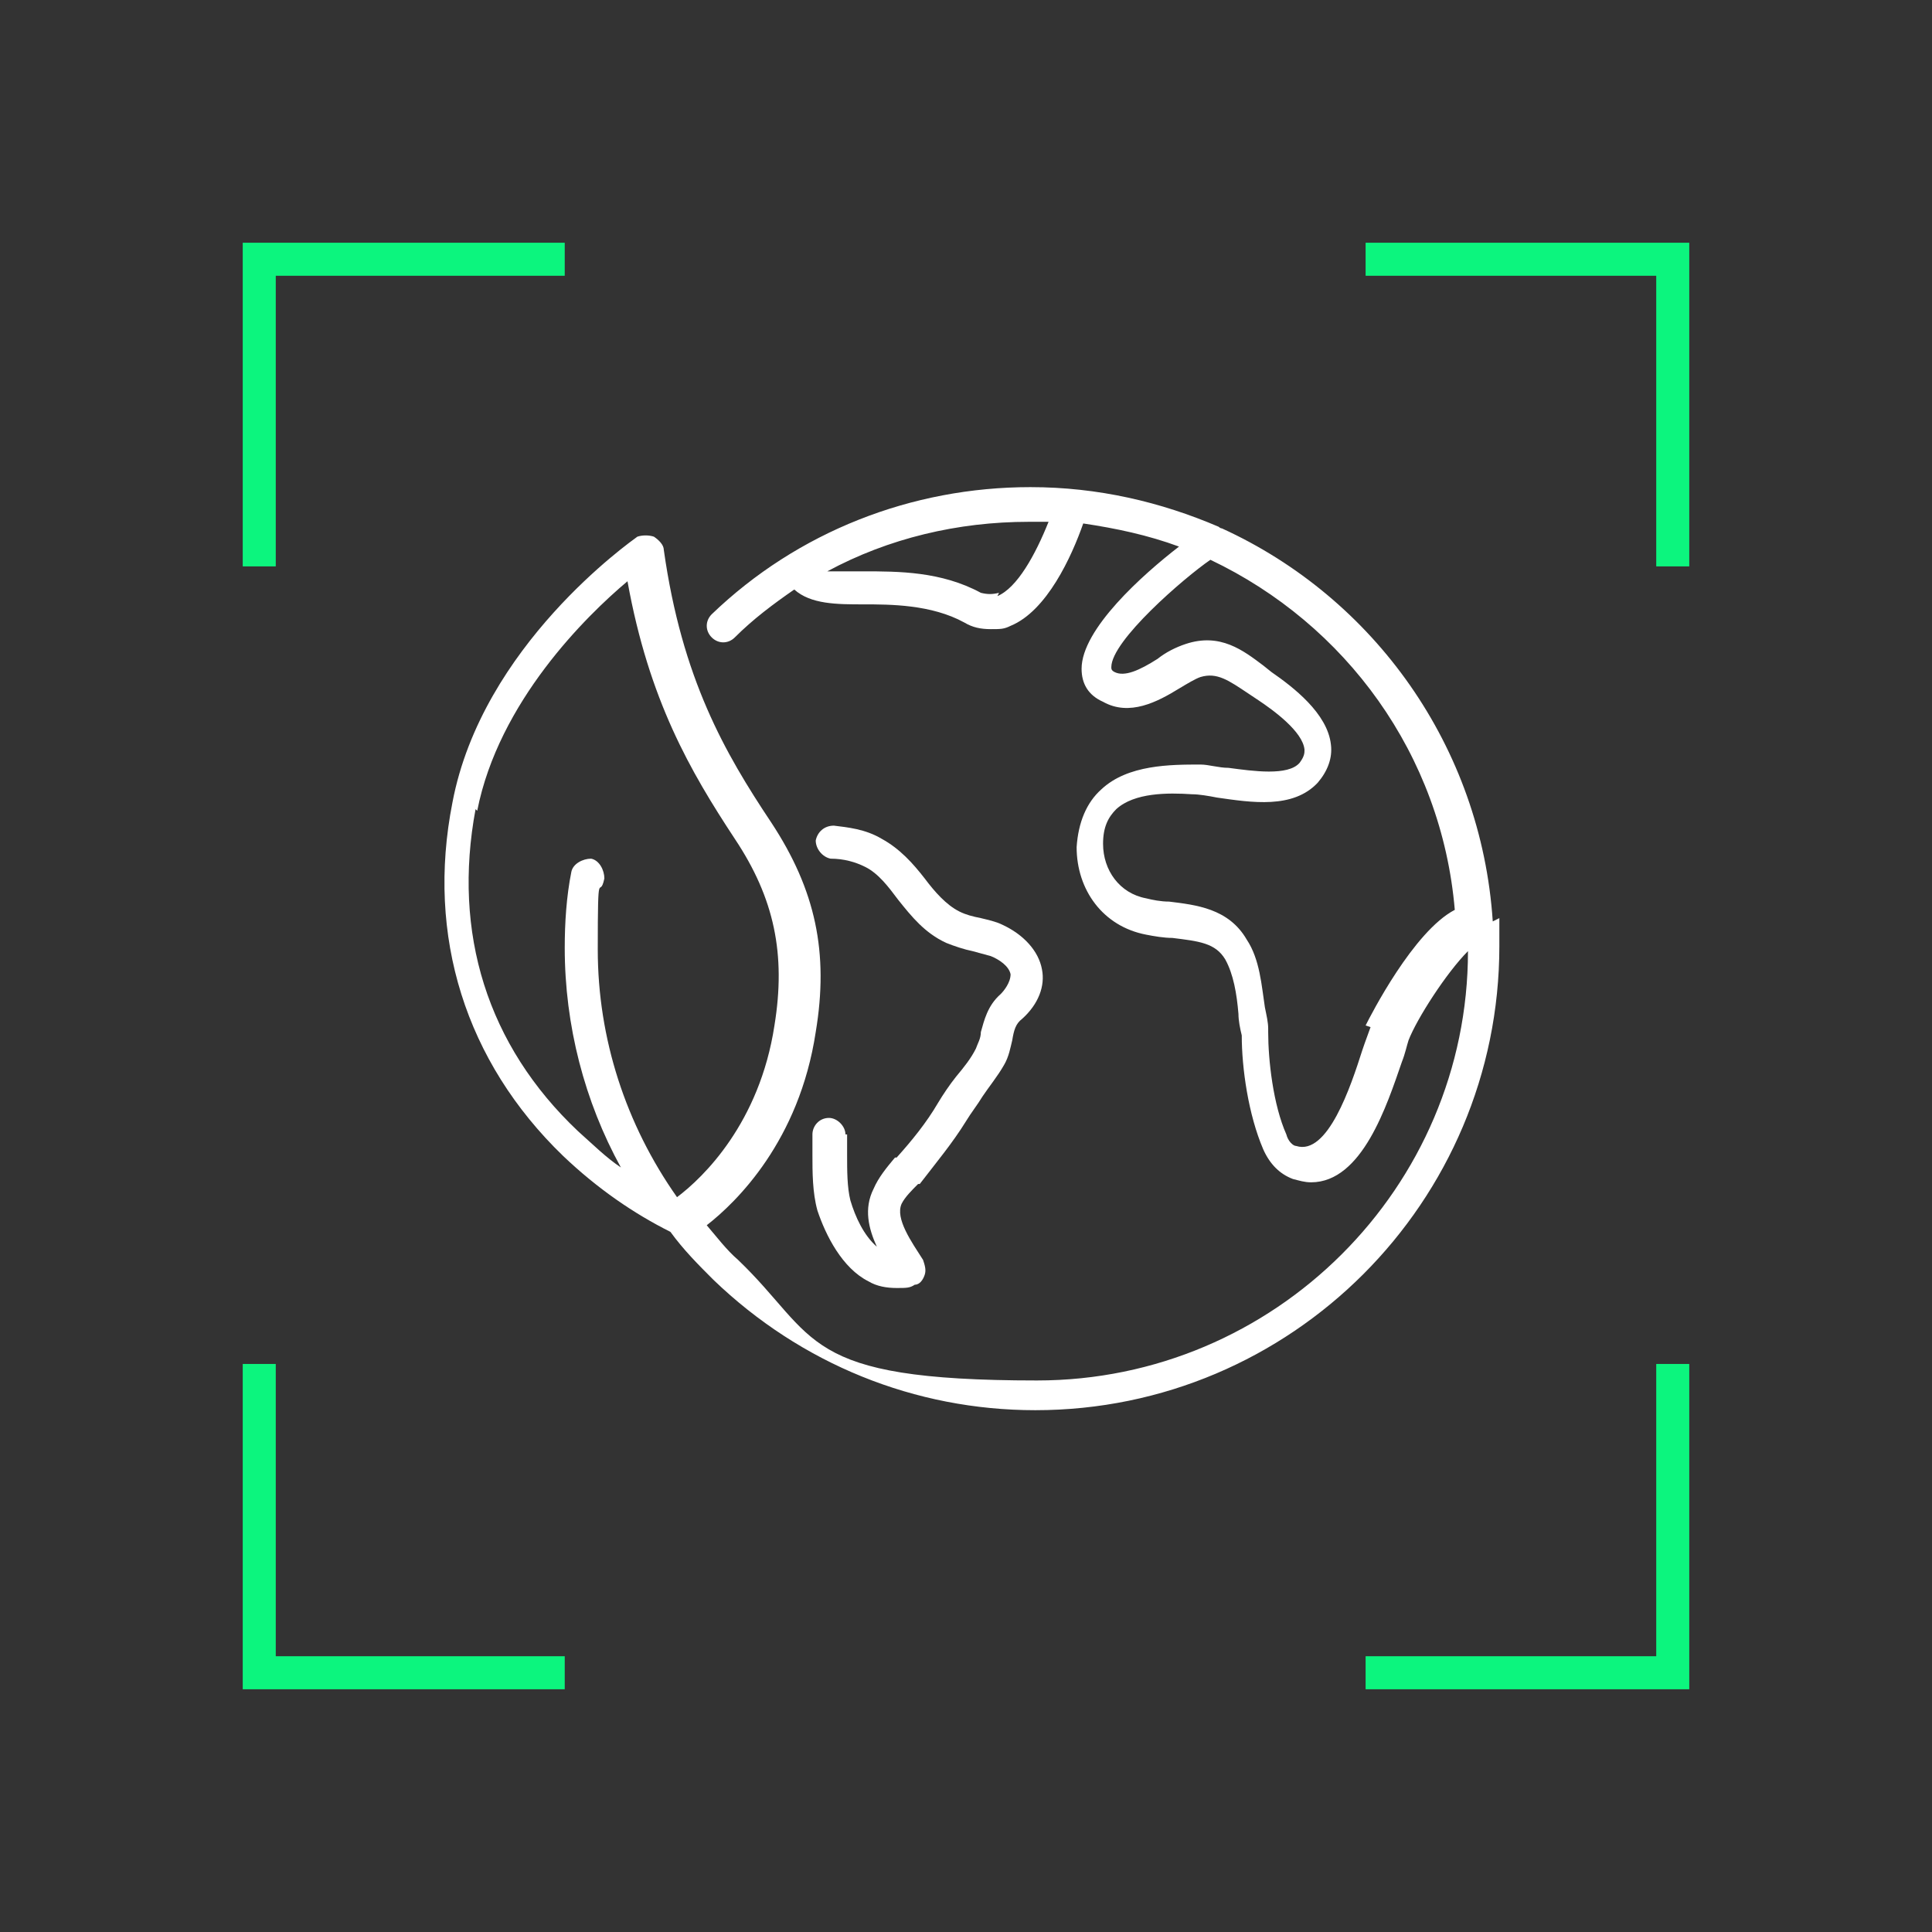 <?xml version="1.0" encoding="UTF-8"?>
<svg xmlns="http://www.w3.org/2000/svg" version="1.1" viewBox="0 0 117 117">
  <rect x="0" y="0" width="117" height="117" fill="#333333" stroke="none"/>
  <defs>
    <style>
      .cls-1 {
        fill: #0cf57e;
      }

      .cls-2 {
        fill: #fff;
      }
    </style>
  </defs>
  <!-- Generator: Adobe Illustrator 28.7.1, SVG Export Plug-In . SVG Version: 1.2.0 Build 142)  -->
  <g>
    <g id="Layer_1">
      <g>
        <path class="cls-2" d="M90.4,55.8s0,0,0,0c0,0,0,0,0,0-.7-10.6-7.2-19.6-16.4-23.8,0,0-.1,0-.2-.1-3.5-1.5-7.3-2.4-11.4-2.4-7.2,0-14.1,2.7-19.3,7.7-.4.4-.4,1,0,1.4.4.4,1,.4,1.4,0,1.1-1.1,2.3-2,3.6-2.9,1,.9,2.6.9,4.2.9s4.1,0,6.1,1.1c.5.3,1,.4,1.6.4s.8,0,1.2-.2c2.2-.9,3.7-4.2,4.4-6.2,2,.3,3.9.7,5.8,1.4-2.2,1.7-5.9,5-5.9,7.4,0,.9.4,1.6,1.3,2,1.6.9,3.3,0,4.6-.8.5-.3,1-.6,1.3-.7,1-.3,1.7.2,2.9,1l.6.4c.9.6,2.7,1.9,2.8,3,0,.2,0,.4-.3.8-.7.8-2.8.5-4.3.3-.6,0-1.2-.2-1.7-.2-1.8,0-4.4,0-6,1.5-.9.8-1.4,2-1.5,3.5,0,2.6,1.6,4.8,4.2,5.3.5.1,1.1.2,1.6.2,1.6.2,2.6.3,3.2,1.3.5.9.7,2.1.8,3.3,0,.4.1.9.2,1.3,0,2,.4,4.8,1.3,6.9.4.9,1,1.5,1.8,1.8.4.1.7.2,1.1.2,3.1,0,4.6-4.7,5.5-7.3.2-.5.3-1,.4-1.3.5-1.3,2.3-4.1,3.6-5.4,0,14.3-11.7,26-26.1,26s-13.2-2.6-18.1-7.3c-.7-.6-1.3-1.4-1.9-2.1,1.8-1.4,5.6-5.1,6.6-11.7.8-4.8,0-8.6-2.7-12.7-2.8-4.2-5.4-8.7-6.5-16.5,0-.3-.3-.6-.6-.8-.3-.1-.7-.1-1,0-.4.3-9.4,6.6-11.2,16.1-1.6,8.1.8,15.7,6.7,21.4,2.1,2,4.3,3.5,6.5,4.6.8,1.1,1.7,2,2.6,2.9,5.3,5.1,12.2,7.9,19.5,7.9,15.5,0,28.1-12.6,28.1-28.1s0-1.1,0-1.7h0ZM28.9,49.1c1.3-6.6,6.6-11.8,9.1-13.9,1.3,7.2,3.8,11.5,6.5,15.6,2.4,3.6,3.1,7,2.4,11.3-.9,5.9-4.3,9.2-5.9,10.4-3.1-4.4-4.8-9.6-4.8-15s.1-2.9.4-4.3c0-.5-.3-1.1-.8-1.2-.5,0-1.1.3-1.2.8-.3,1.5-.4,3.1-.4,4.6,0,4.7,1.2,9.3,3.4,13.3-.9-.6-1.7-1.4-2.6-2.2-5.5-5.2-7.6-12-6.2-19.5h0ZM60.5,35.9c-.4.1-.7.1-1.1,0-2.4-1.3-5-1.3-7.1-1.3-.9,0-1.7,0-2.2,0,3.7-2,7.9-3,12.2-3s.8,0,1.2,0c-.8,2-1.9,4-3.1,4.5h0ZM83,62.2c-.1.3-.3.8-.5,1.4-.7,2.2-2.1,6.4-4,5.8-.2,0-.5-.3-.6-.7-.8-1.8-1.1-4.5-1.1-6.2s0-.1,0-.2c0-.4-.1-.8-.2-1.3-.2-1.3-.3-2.9-1.1-4.1-1.1-1.9-3.1-2.1-4.7-2.3-.5,0-1-.1-1.4-.2-1.6-.3-2.6-1.7-2.6-3.3,0-1,.3-1.6.8-2.1,1.1-1,3.1-1,4.6-.9.4,0,1,.1,1.5.2,2.1.3,4.6.7,6.1-.9.6-.7.9-1.5.8-2.3-.2-1.9-2.3-3.5-3.6-4.4l-.5-.4c-1.2-.9-2.6-2-4.7-1.3-.6.2-1.2.5-1.7.9-1.1.7-2,1.1-2.6.8-.2-.1-.2-.2-.2-.3,0-1.6,4.4-5.4,6-6.5,8.2,3.9,14,11.8,14.8,21.2-2.5,1.3-5.1,6.4-5.4,7h0Z"/>
        <path class="cls-2" d="M51.2,68.7c0-.5-.5-1-1-1h0c-.6,0-1,.5-1,1,0,.4,0,.8,0,1.2,0,1.1,0,2.3.3,3.4.5,1.5,1.5,3.5,3.1,4.3.5.3,1.1.4,1.7.4s.8,0,1.1-.2c.3,0,.5-.3.6-.6s0-.6-.1-.9h0c-.7-1.1-1.7-2.5-1.3-3.4.2-.4.6-.8,1-1.2h.1c1-1.3,2-2.5,2.8-3.8.3-.5.7-1,1-1.5.4-.6.9-1.2,1.3-1.9.3-.5.4-1.1.5-1.5.1-.6.2-1,.6-1.3,1-.9,1.4-2,1.2-3-.2-1.1-1.1-2.1-2.4-2.7-.4-.2-.9-.3-1.3-.4-.5-.1-.9-.2-1.3-.4-.8-.4-1.5-1.2-2.1-2-.7-.9-1.5-1.8-2.6-2.4-1-.6-2.1-.7-2.9-.8-.6,0-1,.4-1.1.9,0,.5.4,1,.9,1.1.8,0,1.5.2,2.1.5.8.4,1.4,1.2,2,2,.8,1,1.6,2,2.9,2.6.5.2,1.1.4,1.6.5.4.1.7.2,1.1.3.5.2,1.1.6,1.2,1.1,0,.5-.4,1-.6,1.2-.8.7-1,1.6-1.2,2.3,0,.4-.2.7-.3,1-.3.6-.7,1.1-1.2,1.7-.4.5-.8,1.1-1.1,1.6-.7,1.2-1.6,2.3-2.5,3.3h-.1c-.5.6-1,1.2-1.3,1.9-.6,1.2-.3,2.4.2,3.5-.8-.7-1.3-1.8-1.6-2.8-.2-.8-.2-1.8-.2-2.8,0-.4,0-.8,0-1.2h0Z"/>
      </g>
      <g>
        <polygon class="cls-1" points="16.7 34.3 14.7 34.3 14.7 14.7 34.2 14.7 34.2 16.7 16.7 16.7 16.7 34.3"/>
        <polygon class="cls-1" points="102.3 34.3 100.3 34.3 100.3 16.7 82.7 16.7 82.7 14.7 102.3 14.7 102.3 34.3"/>
        <polygon class="cls-1" points="34.2 102.3 14.7 102.3 14.7 82.6 16.7 82.6 16.7 100.3 34.2 100.3 34.2 102.3"/>
        <polygon class="cls-1" points="102.3 102.3 82.7 102.3 82.7 100.3 100.3 100.3 100.3 82.6 102.3 82.6 102.3 102.3"/>
      </g>
    </g>
  </g>
</svg>